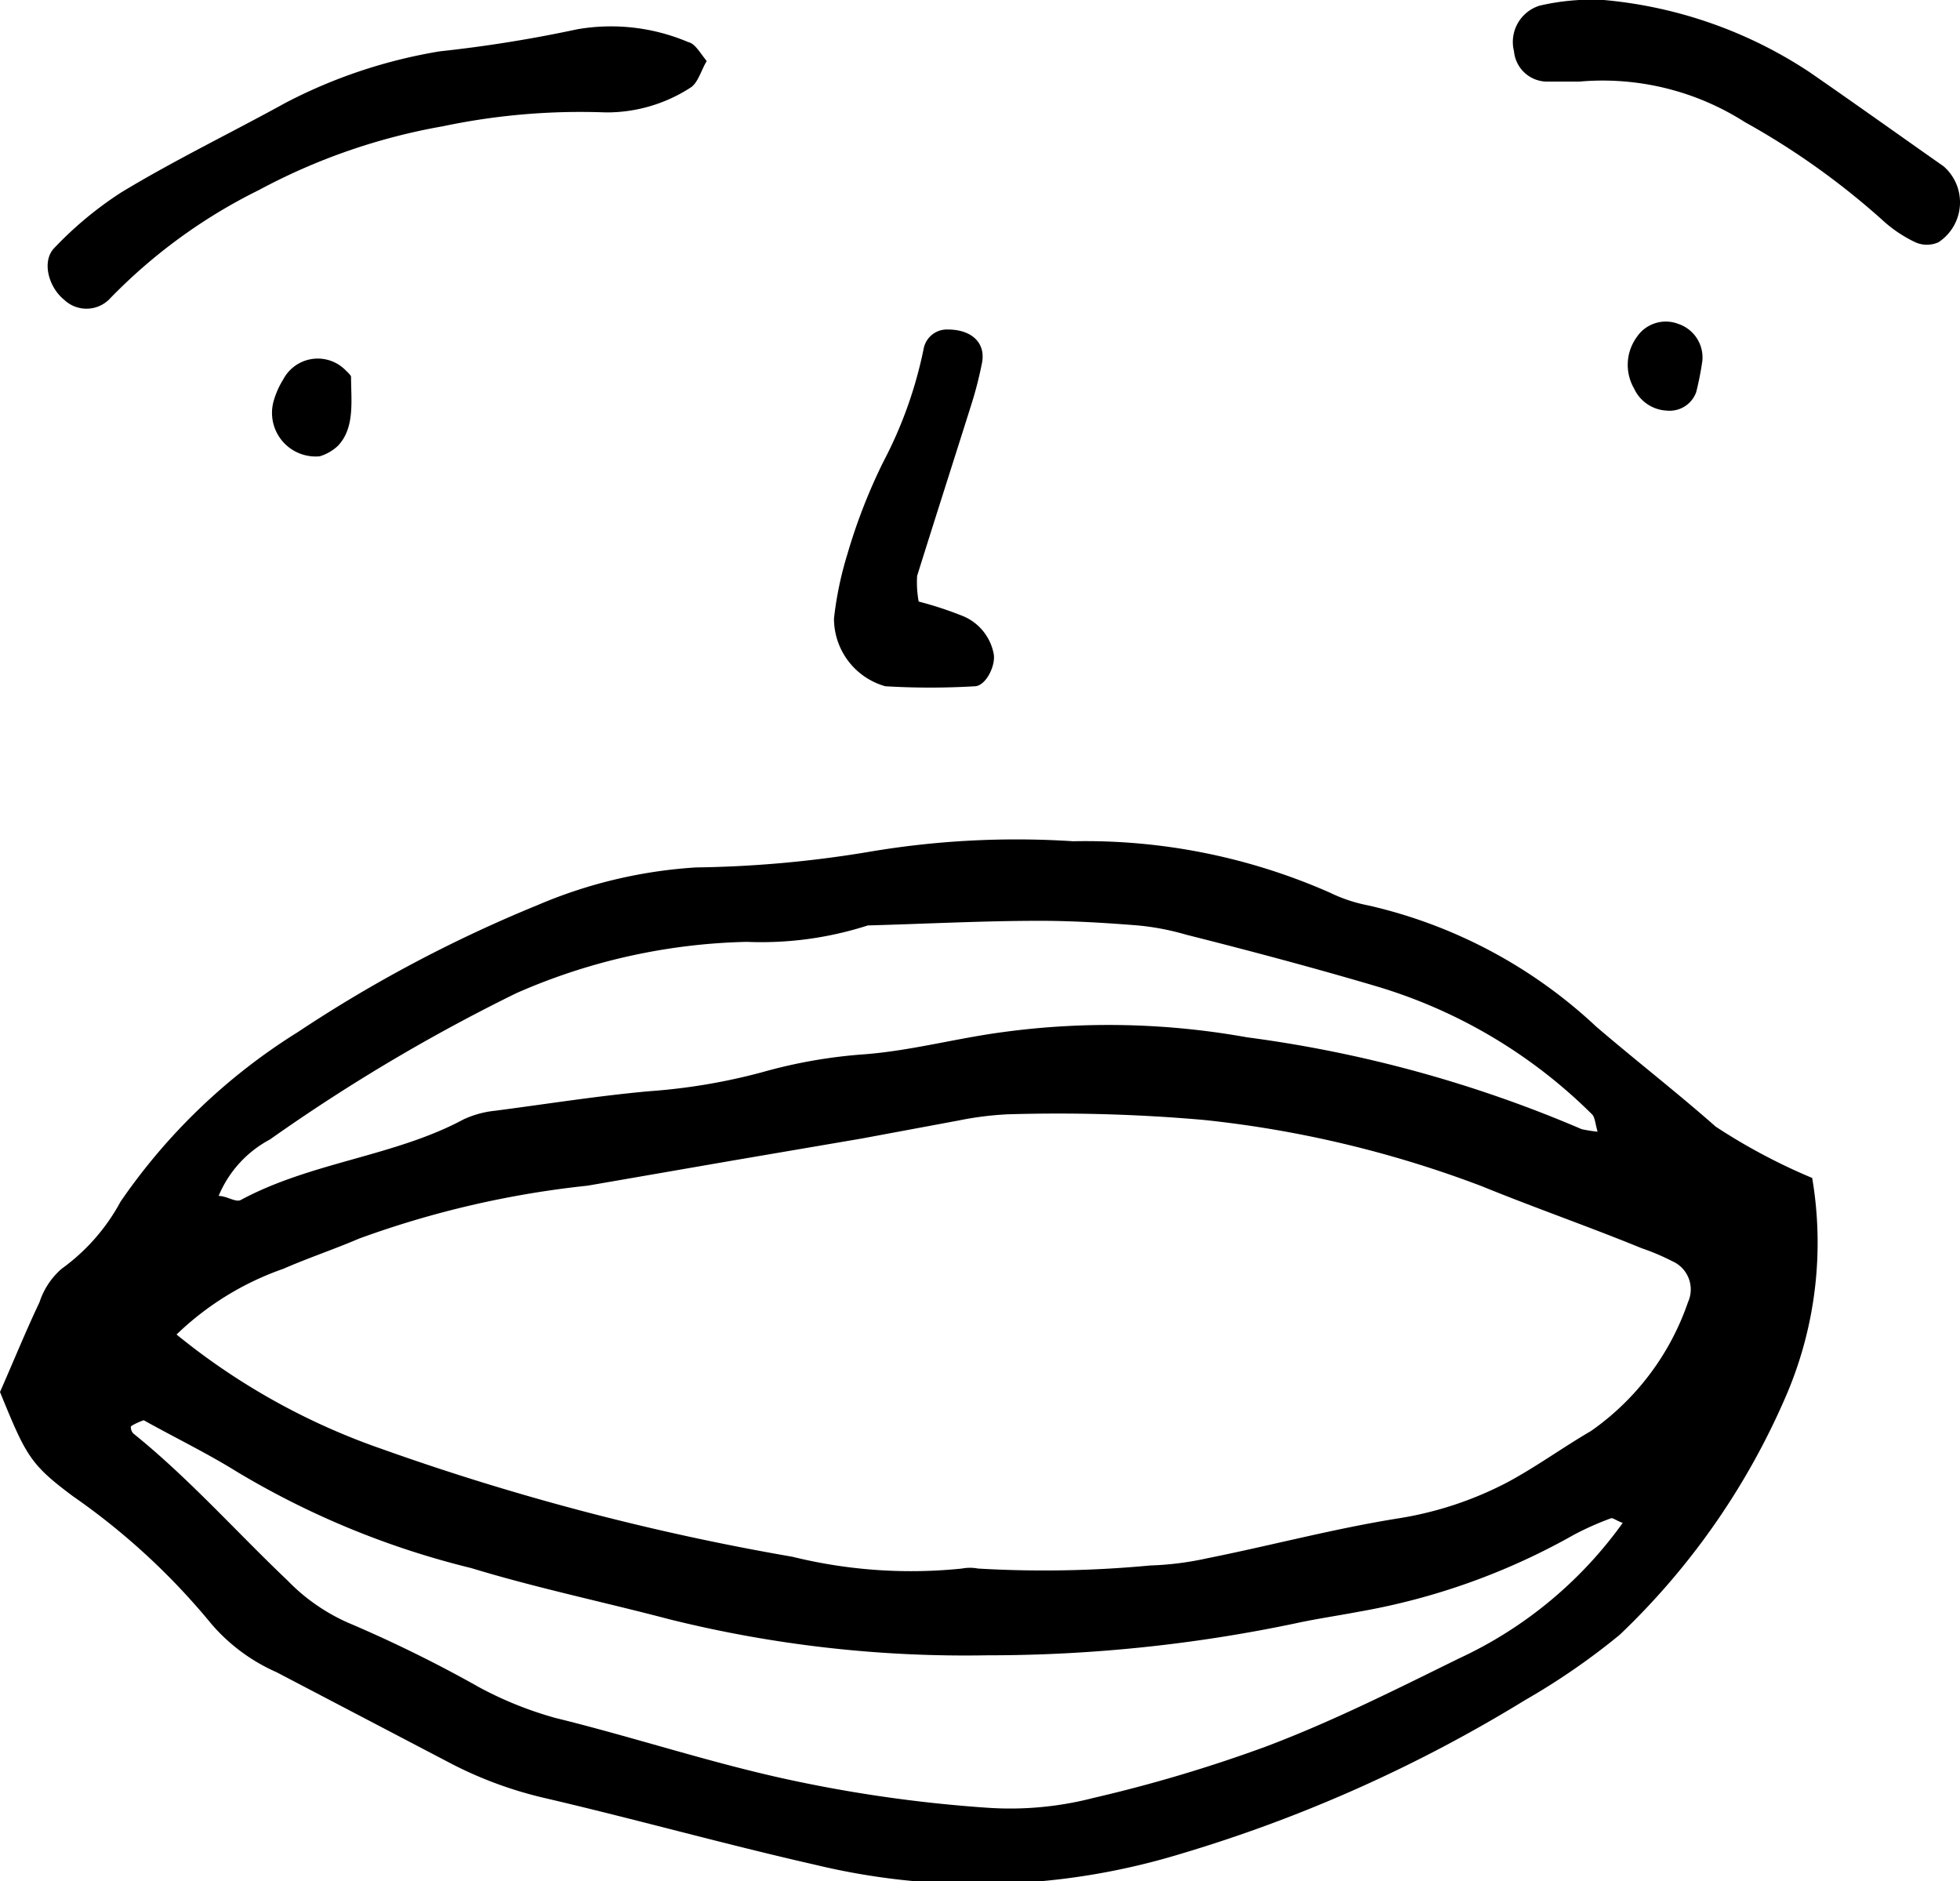 <svg xmlns="http://www.w3.org/2000/svg" viewBox="0 0 38.19 36.65"><g id="abb6a36c-0ef7-4d84-aaa0-e36eb90ac078" data-name="Ebene 2"><g id="bdcbb1bd-d176-4775-b54f-015f97536c8f" data-name="Ebene 1"><path d="M0,27.12c.26-.59.5-1.18.77-1.75a1.46,1.46,0,0,1,.43-.65,3.89,3.89,0,0,0,1.15-1.31,11.67,11.67,0,0,1,3.45-3.3,26.65,26.65,0,0,1,4.66-2.47,9.32,9.32,0,0,1,3.1-.74,22.07,22.07,0,0,0,3.35-.3,17.13,17.13,0,0,1,4-.21,11.8,11.8,0,0,1,5,1,3,3,0,0,0,.75.25A9.61,9.61,0,0,1,31.1,20c.77.66,1.57,1.28,2.33,1.95a11.55,11.55,0,0,0,1.88,1,7.55,7.55,0,0,1-.49,4.2,14.14,14.14,0,0,1-3.26,4.7,13.39,13.39,0,0,1-1.84,1.27,28.17,28.17,0,0,1-6.72,3,13.54,13.54,0,0,1-7.12.21c-1.76-.4-3.51-.89-5.27-1.3a7.78,7.78,0,0,1-1.8-.66L5.39,32.58a3.57,3.57,0,0,1-1.27-.94,13.3,13.3,0,0,0-2.7-2.49C.59,28.53.51,28.37,0,27.12ZM3.44,26a13.13,13.13,0,0,0,4,2.23,48.28,48.28,0,0,0,8,2.1,9.66,9.66,0,0,0,3.3.23.86.86,0,0,1,.32,0,22,22,0,0,0,3.35-.06,6,6,0,0,0,1.11-.14c1.25-.25,2.48-.58,3.74-.78a6.9,6.9,0,0,0,2.11-.7c.56-.3,1.08-.68,1.63-1a5.07,5.07,0,0,0,1.89-2.51.6.6,0,0,0-.31-.8,4.35,4.35,0,0,0-.59-.25c-1-.41-2.09-.79-3.12-1.21a21.55,21.55,0,0,0-5.41-1.29,32.54,32.54,0,0,0-3.83-.11,6.33,6.33,0,0,0-.95.12l-1.88.35-2.52.43-2.83.49A18.72,18.72,0,0,0,7,24.13c-.49.21-1,.38-1.48.59A5.7,5.7,0,0,0,3.44,26Zm28.2,3.68c-.16-.06-.21-.11-.25-.1a5.83,5.83,0,0,0-.72.32,13.06,13.06,0,0,1-4.19,1.5c-.42.08-.84.14-1.25.23a29.16,29.16,0,0,1-6,.62,23.88,23.88,0,0,1-6.18-.7c-1.29-.34-2.59-.61-3.87-1a16.45,16.45,0,0,1-4.57-1.88c-.58-.36-1.2-.66-1.81-1,0,0-.17.06-.25.12a.18.18,0,0,0,.05.14c1.08.87,2,1.91,3,2.86a3.76,3.76,0,0,0,1.17.82,25.69,25.69,0,0,1,2.58,1.27,7.17,7.17,0,0,0,1.47.59c1.55.38,3.07.89,4.63,1.22a27,27,0,0,0,3.79.53,6.47,6.47,0,0,0,2.06-.19,28.31,28.31,0,0,0,3.36-1c1.3-.49,2.53-1.11,3.77-1.72A8.12,8.12,0,0,0,31.64,29.64Zm-.5-7.59c-.06-.2-.06-.32-.12-.38a10,10,0,0,0-4.22-2.5c-1.22-.36-2.46-.69-3.69-1a5,5,0,0,0-.94-.18c-.63-.05-1.27-.09-1.91-.09-1.12,0-2.24.06-3.35.09a6.77,6.77,0,0,1-2.36.32,11.77,11.77,0,0,0-4.49,1,35.07,35.07,0,0,0-4.8,2.85,2.2,2.2,0,0,0-1,1.1c.16,0,.33.13.43.08,1.37-.74,3-.85,4.34-1.57a1.91,1.91,0,0,1,.62-.17c1-.13,2-.29,3-.38a11.62,11.62,0,0,0,2.2-.37,9.89,9.89,0,0,1,2-.35c.9-.07,1.78-.31,2.68-.43a15.27,15.27,0,0,1,4.77.1A24.73,24.73,0,0,1,30.82,22,3,3,0,0,0,31.14,22.05Z"/><path d="M13.77,1.19c-.11.18-.17.43-.32.52a3,3,0,0,1-1.65.48,13,13,0,0,0-3.17.27A11.9,11.9,0,0,0,5.05,3.7,10.53,10.53,0,0,0,2.12,5.84a.63.63,0,0,1-.87,0c-.3-.24-.44-.74-.2-1A7.11,7.11,0,0,1,2.36,3.75C3.4,3.12,4.5,2.59,5.57,2a10,10,0,0,1,3-1A26.06,26.06,0,0,0,11.25.57a3.85,3.85,0,0,1,2.16.25C13.54.85,13.62,1,13.77,1.19Z"/><path d="M30.77,1.59h-.63A.65.65,0,0,1,29.5,1,.74.74,0,0,1,30,.11,4.47,4.47,0,0,1,31.25,0a8.66,8.66,0,0,1,4,1.4C36.12,2,37,2.63,37.87,3.24a.93.93,0,0,1-.1,1.48.55.55,0,0,1-.45,0,2.57,2.57,0,0,1-.65-.44A14.69,14.69,0,0,0,34,2.38,5.15,5.15,0,0,0,30.77,1.59Z"/><path d="M17.9,11.72a7,7,0,0,1,.88.29,1,1,0,0,1,.58.72c.05.23-.15.63-.36.64a14.6,14.6,0,0,1-1.75,0,1.37,1.37,0,0,1-1-1.32,6.78,6.78,0,0,1,.26-1.25A11,11,0,0,1,17.21,9,8.27,8.27,0,0,0,18,6.78a.46.46,0,0,1,.47-.36c.46,0,.75.26.66.67a7.44,7.44,0,0,1-.2.78c-.35,1.11-.71,2.23-1.06,3.35A2.07,2.07,0,0,0,17.9,11.72Z"/><path d="M6.23,8.89a.85.85,0,0,1-.9-1.07,1.66,1.66,0,0,1,.19-.43.76.76,0,0,1,1.22-.17s.1.09.1.12c0,.46.08,1-.26,1.35A.9.9,0,0,1,6.23,8.89Z"/><path d="M32.48,8a.74.74,0,0,1-.64-.43.92.92,0,0,1,.05-1,.68.68,0,0,1,.81-.26.69.69,0,0,1,.47.72,6,6,0,0,1-.12.61A.55.55,0,0,1,32.48,8Z"/></g></g></svg>